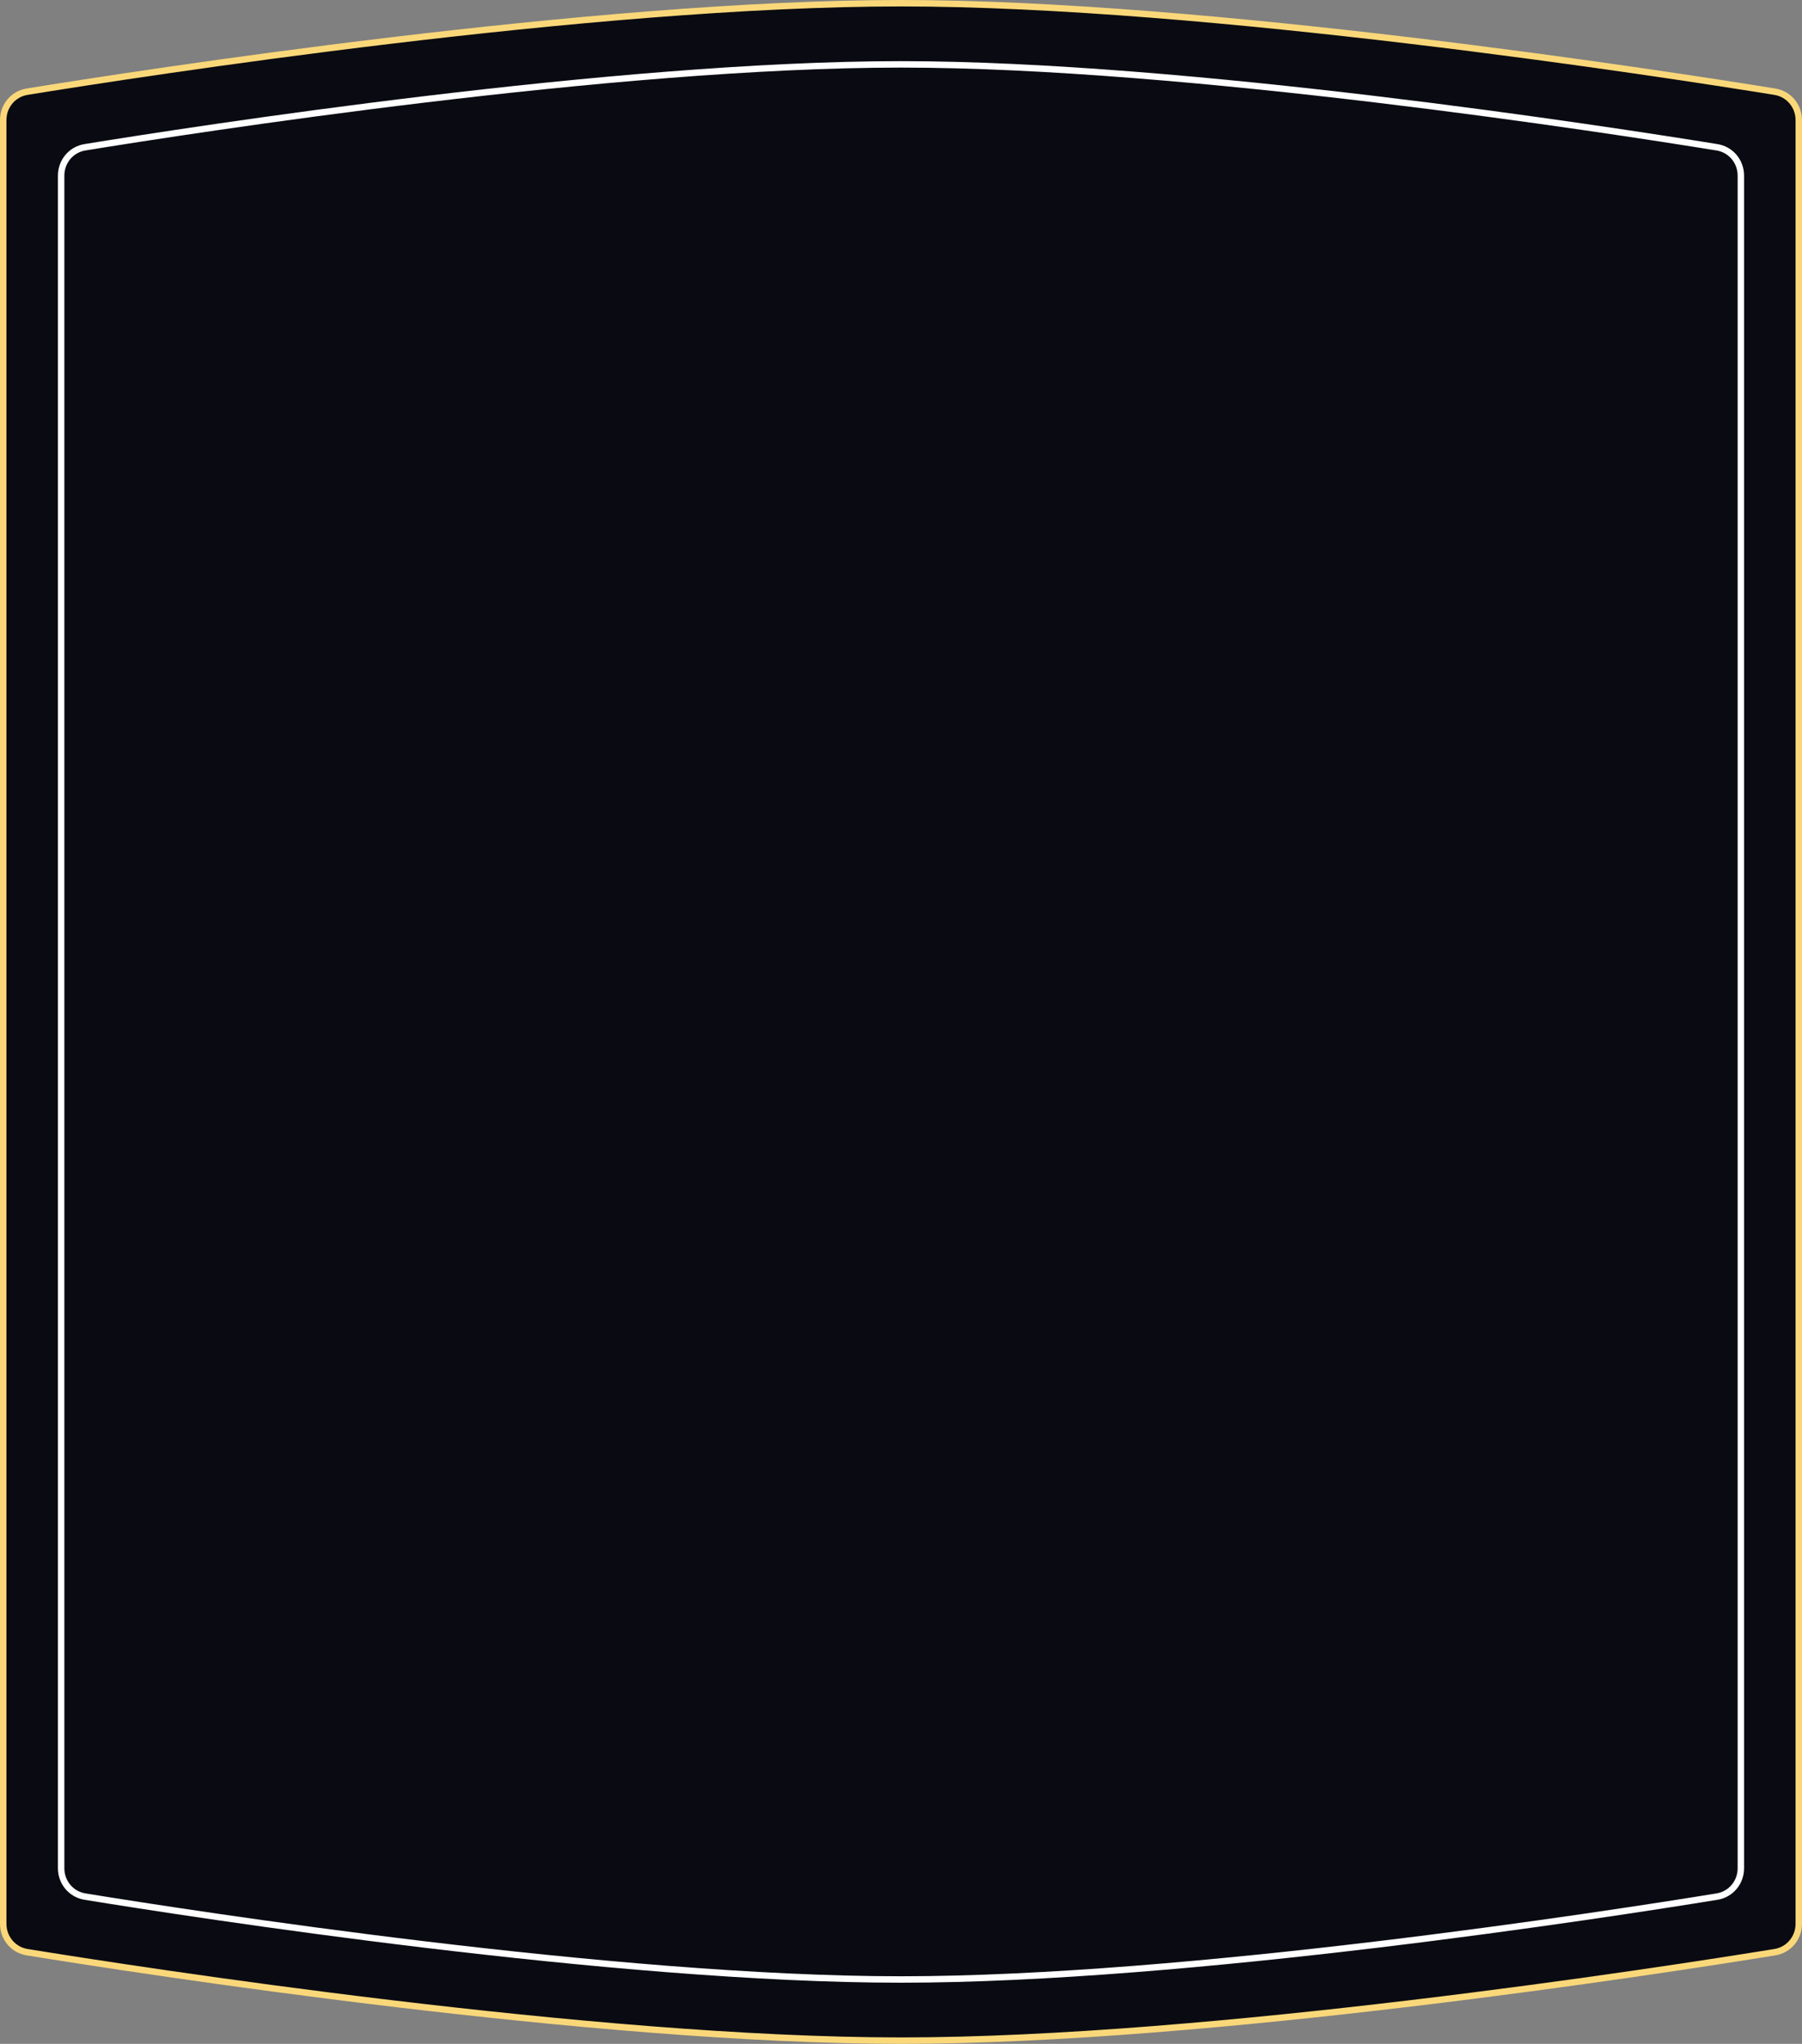 <?xml version="1.0" encoding="UTF-8"?> <svg xmlns="http://www.w3.org/2000/svg" width="560" height="635" viewBox="0 0 560 635" fill="none"><rect x="0" y="0" width="560" height="635" fill="#808080" stroke="none"/> <path d="M558.999 37.312L559 597.694C559 602.09 555.893 605.812 551.577 606.512C516.293 612.237 375.84 633.999 280 633.999C184.16 633.999 43.707 612.237 8.423 606.512C4.107 605.812 1 602.09 1 597.694V37.304C1 32.908 4.107 29.186 8.423 28.486C43.707 22.761 184.16 0.999 280 0.999C375.091 0.999 516.169 22.774 551.567 28.491C555.887 29.189 558.999 32.912 558.999 37.312Z" fill="#0A0B12" stroke="#FAD87A" stroke-width="2"></path> <path d="M540.999 54.578L541 580.428C541 584.824 537.914 588.539 533.603 589.24C499.773 594.745 369.222 614.999 280 614.999C190.778 614.999 60.227 594.745 26.397 589.24C22.086 588.539 19 584.824 19 580.428V54.57C19 50.174 22.086 46.459 26.397 45.758C60.227 40.253 190.778 19.999 280 19.999C368.526 19.999 499.655 40.265 533.594 45.763C537.909 46.462 540.999 50.178 540.999 54.578Z" stroke="white" stroke-width="2"></path> </svg> 